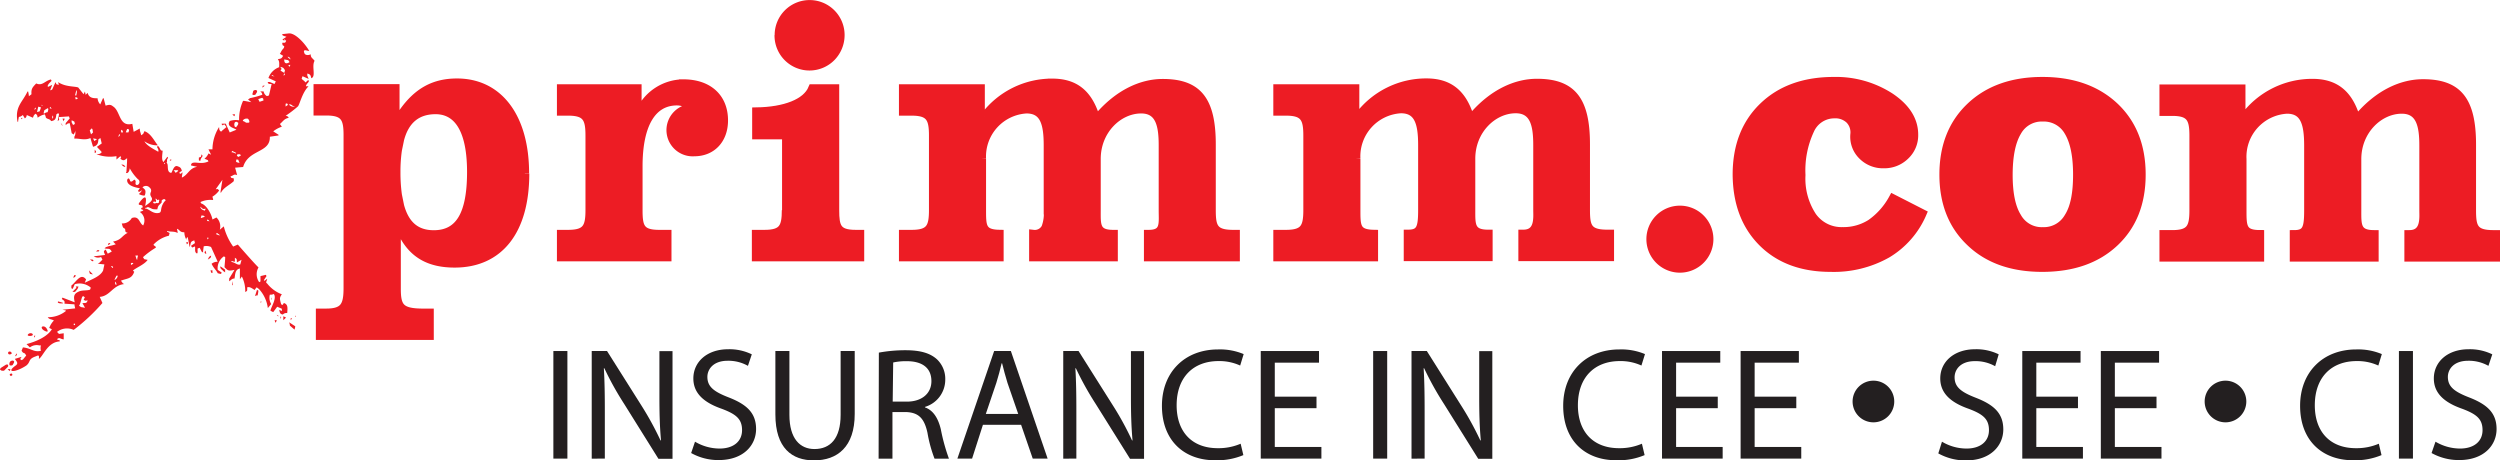 <svg id="Layer_1" data-name="Layer 1" xmlns="http://www.w3.org/2000/svg" viewBox="0 0 408.09 75.15"><defs><style>.cls-1{fill:#ed1c24;}.cls-2{fill:none;stroke:#ed1c24;stroke-width:1.42px;}.cls-3{fill:#231f20;}</style></defs><title>xprimmcom_logo</title><path class="cls-1" d="M101.33,220.35v.11c-.15.17-.38.17-.43-.11.2-.22.39-.19.43,0m36.23-42.15-.32-.32h.44v.1l-.12.22M100.9,219.8l-.33-.32H101v.1l-.11.22m-.6-1.05c.47-.14.37.22.33.33l-.65.66c-.44,0-.43,0-.66-.22a1.51,1.51,0,0,0,.11-.22l.87-.55m41-44.71c0,.32-.15.37-.22.55s-.58.18-.55,0,.15-.41.12-.52c.3-.23.56-.18.65,0m-39.66,44.13c0,.31-.14.36-.21.55s-.58.17-.56,0a.69.69,0,0,1,.12-.51c.3-.24.57-.19.65,0m.31-.89h-.11v-.11c.07-.11.14-.22.22-.33.09.24,0,.2-.11.44m-.82-.33c-.3.14-.57,0-.44-.33a.32.32,0,0,1,.44,0c.13.12.16.24,0,.33m3.76-3h.22l-.22.33Zm-.22-.11c.11-.29-.48-.44-.76-.11s.64.33.76.11m2.12-.61c-.58-.25-.66-.5-.65-.66s.59-.33.91.41c.18.37-.07.33-.26.25m39.73-1.48,1,.66c0,.19-.07.37-.11.55l-.76-.66c0-.18-.07-.36-.11-.55m-37-33.24h.33v.11l-.22.33c0-.15-.07-.29-.11-.44m34.62,32.91h.33v.11l-.22.33c0-.14-.07-.29-.11-.44m2.62-.32H147l-.22.32Zm-1.2-.33.44.22-.44.43Zm-.54.44c.15-.23.25-.15.11-.44,0,.14-.08.29-.11.44m2.5-.66c0,.11.07.22.11.33h-.11Zm-2.72.22h-.11l-.22-.22c.33.13.13,0,.33.22m-36-2.42.77.22v.11c-.39,0-1,0-.77-.33m33,.22c.3-.18.17,0,.11-.33,0,.11-.07.22-.11.33m1.75-.88.11.33h-.11Zm-2-1.31Zm-.07.22h0c0,.26-.07.51-.11.77-.26,0-.14,0-.43.1.1-.32.21-.65.32-1l.21.1m-30.34.22.66-.66a2.26,2.26,0,0,1-.11-.22h.43c0,.11-.07.22-.11.33s-.29.36-.43.55Zm26.05-1.1c0-.22.07-.44.11-.66v.66Zm-25.5-1.64c-.17.46,0,.26-.44.43l.22-.43Zm21.9-.77H134v.44c-.31,0-.22-.3-.33-.44m-19.83,0,.65.66c-.68-.09-.46-.09-.65-.66m21.46-.66.77.55v.44l-.33-.23c-.14-.25-.54-.32-.44-.76m-20.7-.88c-.29-.42-.11-.06-.65-.33.21.11.34.52.65.33m19.18-.88c0,.37-.12.41-.54.66l.21-.44.33-.22m-1-.82c.17.22.14.15.21.55h-.1c0-.08-.18-.11-.18-.19s.1-.25.07-.36m-17.43.16H115l.21-.21h.33a2.12,2.12,0,0,1-.11.21m1.64-1.09h-.11V199l.22-.11c.33.09,0,.16-.11.33m12.65-.44c.31-.13.37.12.22.22l-.11.11-.11-.33m-9.93-12.29c-.21-.36-.17-.33-.65-.44a1,1,0,0,0,.65.44m7.34-1.06c.15.07.22-.21.08-.18s-.26.16-.08.18m4.87.07-.22-.11v-.44c.42-.19.32,0,.44-.54.24.33.2.22,0,.54s-.15.37-.22.55m-17.22-1.86c.25.37.29.22.11.55h-.11Zm-5.23-3.95h-.11c-.07-.15-.15-.29-.22-.44l.33.44m-6.76-1v-.22H103c-.15.21,0,.07-.22.22m39.78-5.49-.44.33.11-.33Zm3.92,3.08c.49-.11.36.22,1,.33a1,1,0,0,1-1-.33m.11-6.47h.11c0,.1-.07.21-.11.32l-.22-.22.22-.1m-.33,6.58-.32.22v-.44c.28-.18.43.11.32.22m-.54-7.47.65.12.22.32c-.51.33-.9.26-.87-.44m0,2.2-.54-.33c-.17-.3,0,0,.1-.33l-.21-.33c.52.13.52.16.76.55,0,.15-.08.3-.11.44m-.13.4c0-.11.13-.18.13-.29h.11c0,.11,0,.31-.24.29m1.22-2.6a1.17,1.17,0,0,1-.55-.43c.4,0,.37.29.55.43m-5.12,6.92c-.07-.15-.15-.3-.22-.44l.65-.22c.22.22.12,0,.22.44l-.65.22m-1.75,3.4c-.21,0-.44.06-.55-.06s-.43-.17-.43-.27.28-.32.55-.33h.22c.25.11.4.6.21.66m-1.74,5.6c-.07-.08-.15-.15-.22-.22l.11-.22h.44c0,.07.07.14.1.22l-.43.22m-.22.87c-.27-.24-.07,0-.11-.44h.33c.07.19.15.37.22.55l-.44-.11m-.87-1.64.11-.22.65.33-.11.11a1.46,1.46,0,0,0-.65-.22m.76-4.06-.22-.11c-.14-.29-.1-.68.11-.77s.29.07.44.11c.06.4-.21.49-.33.77m-5,13.27c0,.11-.07.22-.11.33l-.32-.11a.81.81,0,0,1-.44-.54c.49.36.37.44.87.32m-.76,1.54c0-.15.07-.29.11-.44.39.08.32,0,.54.22l-.65.22m1.2,3.18c.09.27,0,.09-.11.33,0-.11-.15-.37.11-.33m.21-2.63c-.2-.15-.54.09-.32-.33.22.15.17.12.32.33m1.2,1.86.44.33v.11l-.55-.22c0-.07.07-.15.11-.22m2.94,4.72v-.66c.36.24.3.19.33.77l.76-.44-.21.77c-.53.14-.7-.28-1.53-.44.34-.21.11-.07.65,0M128,187.44l-.33-.44h.65l.11.11-.43.33m-1.92,4.8c-.67,1-.3,1.53-.73,1.71-1.06.31-1.73-.71-2.37-.7,0-.18.4-.07.44-.25.91.3.5.39,1.58.39.17-.72.18-.53.71-1.12v-.33c.4-.37.6-.19.65,0,0,0-.28.26-.28.3m-1.36-.52c0-.29.29.27.38.15s.21,0,.28,0c-.22.13,0,.38-.2.47s-.32,0-.42,0-.12.21-.12.21-.07-.19-.13-.15h-.11l-.11-.23c.14,0,.3-.09.39,0s.22-.26,0-.45m1.53-5.93c.09.08.06.2,0,.22s-.15-.2,0-.22m-4.47,15.58v.22h-.11l-.21-.66h.43l-.11.44m-1,1.1c-.13-.25,0-.37.22-.33s.12.13-.22.33m-2.72,2.41H118l.33-.66h.21a.89.89,0,0,1-.43.66m0,.66v-.33c.14,0,.14.22.22.33s-.09.31-.22,0m-.66-2.85c.08-.11.33,0,.33.22-.18.11-.22-.15-.33-.22m-4.68,6,.43.77-.65-.11-.33-.22c.36-.48.4-1.77.76-1.53l.11.1c.18.26.05,0-.11.44.31.23.22.16.66.11-.2.47-.23.43-.87.44m-1.42,3.4c.09-.07.26-.07.22.11s-.27.07-.22-.11m8.94-31.26h-.44c.07-.19.15-.37.22-.55h.22l.11.22a2.55,2.55,0,0,0-.11.33m-1.2,0v-.44c.32.21.18,0,.32.44Zm-.44.76c0-.14.07-.29.11-.44h.11c.1.24-.15.3-.22.44m-3.92.66c-.07-.15-.15-.29-.22-.44l.65.11-.43.33m-.55-1.1-.21-.65.33-.33c.2.22.1.28.21.66-.11.1-.21.22-.33.32m-2.5-5.7c0-.11-.07-.22-.11-.33h.33l.11.22-.33.11m.11-1.54c.17.35,0,.59,0,.88h-.22c.07-.29.14-.58.22-.88m-.33,5.6-.22.11a2.26,2.26,0,0,0-.11-.22c-.17-.3-.11-.24-.11-.55l.44.22c0,.15.16.33,0,.44m-3.6-1.43c.25.15.08.37.11.55-.21-.32-.09-.11-.11-.55m-.43-1.2c0-.08.07-.15.1-.23l.23.34-.33-.11m-.33.65a1.05,1.05,0,0,0-.54.22h-.11c0-.18.07-.36.11-.54l.54-.33a1.14,1.14,0,0,1,.11.11c0,.18-.07.36-.11.54m-.87-1c-.15,0-.07-.15-.11-.22.2.14.06.11.11.22m-.44.87-.43.11.21-.88.44.12c-.07.22-.14.44-.22.65m-.88-.32c0-.1.19-.22.23-.33.09.27-.07.35-.23.33m38.7-5.49.22-.11.11.11.21.11-.54-.11m7.08-2.41c-.35-.51-.66-.5-.65-1.1-.45.24-.91.1-1-.11s-.08-.22-.11-.33c0-.43.58-.07.87-.11-.81-1.38-2.39-3-3.38-2.85l-1,.11c-.14.26.39.32.66.44l-.66.44.33.21c0-.07-.09-.21,0-.23s.14.16.29.23c-.22.4-.09.29-.66.33.1.5,0,.33.33.55,0,.45-.25.33-.55,1L145,168l.54.33c-.26.41-.25.46-.87.54.26.39.24.5.22,1.32a2.9,2.9,0,0,0-1.75,1.76l1.2.55c-.07.14-.14.29-.22.44-.25-.12-.5-.22-.76-.33H143c.22.4.09.28.66.33-.14.62-.29,1.24-.44,1.86l-.33.11a1.1,1.1,0,0,1-.54-.77h-.54c.21.23.17.08.32.44v.11a13.66,13.66,0,0,1-2,.55l-.32.22c.17.15.36.29.54.44l-1.2-.22H139a7.2,7.2,0,0,0-.65,3.18,3.17,3.17,0,0,0-1.53.11c-.14.31-.2.31-.11.66.28.44.79.48,1.2.77l-1.09.44-.65-1.43h-.66v.11c.33.3,0,.16.44,0l.33.44-.66.55-.22.21c-.27-.26-.27-.22-.32-.76A6.93,6.93,0,0,0,134,183.6h-.65l.43.88-.43-.22a2.15,2.15,0,0,1-.66.87l.55.22a1.51,1.51,0,0,0,.11.22c-1.07.49-1.91.09-2.51.22a.39.39,0,0,0-.33.44l1,.22c-1.34.23-1.45,1.28-2.5,1.76,0-.26.07-.51.1-.77s-.24.29-.43.11,0-.23.33-.44c-.08-.15-.06-.56-.64-.72-.69-.38-.93,1-1.11,1.05-.86-.12-.32-1.39-.76-1.65.18-.22,0-.39.14-.61s.11-.27,0-.37l-.65.87c-.34-.44-.17-1.14-.12-1.86-.44,0-.3-.28-.72-.75-.52.08.19.4,0,.92-.62-.36-1.93-1-2.25-1.71a3.51,3.51,0,0,0,2.18.66c-.62-.78-1.14-1.94-2.18-2.31l-.21.45-.33.22c-.12-.63-.22-.57-.22-1.1l-1,.54c-.07-.43-.15-.87-.22-1.31-2.2.57-1.91-2.1-3.16-2.85-.39-.34-.73-.26-1.2-.11-.11-.41-.22-.81-.32-1.21h-.11c-.15.33-.3.66-.44,1a1.53,1.53,0,0,1-.44-1c-.67,0-1.38,0-1.63-.88l-.33.33c0-.18-.07-.36-.11-.55-.07.15-.14.3-.22.44l-.87-1.1c-.58-.22-2.08-.07-3.27-.87,0,.14.08.29.11.44-.51-.12-.35,0-.54-.44-.22.44-.38.84-.55,1.2l-.21.11h-.12q.18-.44.33-.87l-.65.32-.11-.1c.17-.49.38-.54.66-.88l-.11-.22c-1,.22-1.39,1.11-2.4.65-.6.64-.84.85-.77,1.76l-.43.33c0-.25-.07-.51-.11-.77h-.11c-.86,1.82-2.08,2.46-1.63,4.94h.1c0-.26.08-.51.11-.77.35-.15.2,0,.66-.33l.33.55c.23-.22.21-.15.32-.55l1,.44c.14-.41.14-.43.44-.66.26.25.24.18.33.66a2.63,2.63,0,0,1,1.19-.55c0,.11.08.22.11.33,0,.5.73.33.88.77.72-.1.79-.4.87-1.1l.32-.22c0,.08.08.15.11.22-.07.37-.14.73-.22,1.1.38-.3.2-.13.22-.66l1.64-.11c0,.11.07.22.11.33l-.66.77v.33c.28-.23.17-.24.66-.33.11.55.22,1.1.32,1.64l.33.22.22-.44v-.21a1.21,1.21,0,0,1-.11,1v.33c.68-.1,1.71.34,2.62-.11.14.48.29,1,.43,1.43l.33-.11c.42-.24.5-.48.54-1.1l.33-.22c.07.3.14.59.22.88l-.77.55c0,.1.58.59.77.88-.28.29-.29.3-.87.33a6.2,6.2,0,0,0,3.27.32v.55l.65-.55c.21.36.11,0,0,.44.52.37.63.25,1.09-.11,0,.74-.07,1.47-.11,2.2,0,.07-.16.14,0,.22s.48-.17.54-.77a7.34,7.34,0,0,0,1.31,1.76c.63.39.06,1.25-.33.88-.14-.33.16-.48-.19-.78-.16,0-.46.49-.72.24-.2-.77-.45-.32-.49-.21-.1.94,1.38,1.26,2.07,1.37-.08.18-.43.42-.22.54s.36-.14.54-.21a1.1,1.1,0,0,1-.43.54v.11a2.32,2.32,0,0,0,.76.22c.24,0,.15-.14.22-.22.13-.65,0-.77-.45-1.12a.8.8,0,0,1,1.2.06.59.59,0,0,1,.16.73c-.41,1,1.21.84-.92,2.24,0,0,.66-2.71-.92-.57-.44.59.41.28.49.57.13.49-.23.16-.21.4s.1.14.32.25v.11l-.55.22a1.67,1.67,0,0,1,.55,2.2c-.7-.42-.62-1.63-1.86-1.21a1.73,1.73,0,0,1-1.63.88c.12.41.14.62.32.76.53.2-.08.63.66.77-1,.48-1,1.17-2.4,1.43a3.66,3.66,0,0,0,.44.44c-.55.22-1,.24-1.56.46-.07,0-.22.2-.3.2.68.2.82-.13,1.2.54l-.65.34-.33-.67c-.47.28-.28.4-.11.88l-1.85.22a1.29,1.29,0,0,0,1.2.11l.22.44-.55.55-.22.11,1.09.11-.21,1c-.47,1-2,1.49-3,2,.08-.18.15-.37.22-.55-.88-1.14-1.61.43-2.4,1v.44l.22.11.33-.77a2.8,2.8,0,0,1,2.61.55c0,.11-.07.22-.1.33-.43.21-1.33.05-1.86.33-.83.35-.86.85-.65,1.75l-2-.77-.11.22c.39.34.49.22.44.77l1.63.11c0,.22.07.44.11.66l-2.07.22.54.11v.11a4.61,4.61,0,0,1-2.94,1c.23.39.64.31,1,.54a3.29,3.29,0,0,0-.76,1.21l.43.22c-.79,1.25-2.57,2-4.14,2.42l.55.54a1.81,1.81,0,0,1,1.52-.33H106a1.64,1.64,0,0,0,0,.88c-1.13.3-1.65-.44-2.94-.55-.07.19-.15.37-.22.55.21.29.17.29.55.44l.21.33-.54.66-.33.11c-.13-.4-.12-.1.11-.55l-1.09.33c.28.46.65.71.11,1.1-1.64,1.17-.08,1.19,1.74,0,.8-.64.22-1.07,1.64-1.54.57-.31.43.16.43.44.68-.38,1.38-2.72,3.38-2.85.25-.28-.66-.2-.33-.44s.52.07,1,.11v-1l-.77.11-.32-.33a2.63,2.63,0,0,1,2.72-.33,31,31,0,0,0,4.69-4.39l-.44-1c1.71-.13,2.09-1.88,4-2.09l-.22-.11c-.1-.15-.21-.29-.32-.44,1-.39,1.64-.29,2.07-1.2.08-.31.23-.15-.11-.44.37-.41,1.91-1,2.4-1.76l-.55-.11-.21-.33a13.09,13.09,0,0,1,2.06-1.53c.21-.23-.43-.35-.32-.55a5.08,5.08,0,0,1,2.51-1.43c0-.15.07-.29.1-.44l-.43-.22v-.11c.73.2,1.08,0,1.74.33,0-.22-.07-.44-.11-.66h.11c.51.39.43.52,1.09.55a2.69,2.69,0,0,0,.33,1.21c.05-.29-.07-.17.22-.44.11.55.21,1.1.32,1.65.25-.65,0-.89.77-1.1,0,.15.07.29.1.44l-.65.44c.26.45.17.24.65.11.08.36-.1.85.22,1.09s.15-.51.22-.76l.33-.11.33.65.21.11c0-.32.08-.65.11-1a1.82,1.82,0,0,1,1.2.11c.37.8.73,1.61,1.09,2.41a1.48,1.48,0,0,0-1,.33c.36.77.74,1,1,1.54l.43.11h.11l.11-.22-.65-.44a2.33,2.33,0,0,1,1-2.2l.22.11c0,.55-.08,1.1-.11,1.65.57.62.68.63,1.63.44-.28.47-.58.95-.87,1.42v.44c.26-.12.43-.47.87-.44.13-.76.09-1.47.88-1.64v1.75l.32-.44a5.21,5.21,0,0,1,.55,2.53c.4-.22.31-.18.33-.77.38-.12.69.1,1.2.44.1-.15.21-.29.32-.44a3.19,3.19,0,0,1,.43.32h0a5.65,5.65,0,0,1,1.41,3.07l.55-.66a1.94,1.94,0,0,1-.22-1.53c.44,0,.29,0,.65-.11.48.67-.3,1.88-.54,2.63v.11l.44.22.65-.88.76.33V210l-.43-.22c.1.6.2.7.54.77,0,.12.27-.32.76-.22.08-.89.13-1.43-.54-1.65l-.22.33-.22-.11c-.24-.88-.32-1.05.11-1.64a5.5,5.5,0,0,1-2.4-1.76c-.32-.21-.06-.3,0-.77l-.43.33-.11-.11.43-.66-.1-.21-.88.21v.88l-.21.11a2.23,2.23,0,0,1-.11-2.41c-.5-.42-3.38-3.73-3.38-3.73l-.76.33a9.76,9.76,0,0,1-1.53-3.3l-.65.55a2,2,0,0,0-.55-2l-.65.33c-.12-.74-.88-2.33-1.85-2.63l-.11-.22a3.94,3.94,0,0,1,2.07-.33c0-.19-.08-.37-.11-.55a3.68,3.68,0,0,0,1.09-1c-.31-.35-.12-.21-.55-.22l1.09-1.53-.33,2.08h.11c.4-.82,1.45-1.25,2.08-1.87v-.43l-.44-.11-.11-.22c.64-.22.53-.41,1.09-.22l-.33-1.21,1.31-.11c.86-2.92,4.45-2.25,4.36-4.94l1.42-.21v-.11l-.87-.56a4.7,4.7,0,0,1,1.41-.76l-.32-.44c.49-.39.66-.84,1.41-1,.07-.29-.75-.38-.32-.44a19.62,19.62,0,0,0,1.85-1.43c.28-.28.7-2.28,1.74-3.29h-.44a1.05,1.05,0,0,1,.33-.55c.26-.36.2-.44,0-.4s-.23.33-.44.3c-.15-.3-.43-.32-.58-.61,0,0,.14-.34.14-.38l1,.44c-.07-.19-.14-.37-.22-.55v-.33c.53.16.52.24.66.77.81-.27,0-2,.54-2.85" transform="translate(-99.32 -159.22)"/><path class="cls-1" d="M164.58,192.84c.85,3.14,2.67,4.67,5.55,4.67,4.19,0,6.14-3.24,6.14-10.21,0-8.39-3.18-10.15-5.84-10.15-3,0-5,1.58-5.85,4.8l-.36,1.75a24.59,24.59,0,0,0-.24,3.6,26.61,26.61,0,0,0,.24,3.76l.36,1.78m20.43-5.3c0,9.31-4.19,14.65-11.48,14.65-4,0-6.61-1.44-8.3-4.52l-.52-1-.67.14v9.56c0,2.91.59,3.88,4.07,3.93h1.31V214H151.59v-3.7h1c3,0,3.52-1.25,3.52-4.07v-25c0-2.64-.49-3.79-3.25-3.86h-1.65v-3.71h12.62v5.86l1.34-2c2.35-3.31,5.05-4.78,8.75-4.78,6.82,0,11.06,5.66,11.06,14.76" transform="translate(-99.32 -159.22)"/><path class="cls-2" d="M164.58,192.84c.85,3.14,2.67,4.67,5.55,4.67,4.19,0,6.14-3.24,6.14-10.21,0-8.39-3.18-10.15-5.84-10.15-3,0-5,1.58-5.85,4.8l-.36,1.75a24.59,24.59,0,0,0-.24,3.6,26.61,26.61,0,0,0,.24,3.76Zm20.43-5.3c0,9.31-4.19,14.65-11.48,14.65-4,0-6.61-1.44-8.3-4.52l-.52-1-.67.14v9.56c0,2.91.59,3.88,4.07,3.93h1.31V214H151.59v-3.7h1c3,0,3.52-1.25,3.52-4.07v-25c0-2.64-.49-3.79-3.25-3.86h-1.65v-3.71h12.62v5.86l1.34-2c2.35-3.31,5.05-4.78,8.75-4.78,6.82,0,11.06,5.66,11.06,14.76" transform="translate(-99.32 -159.22)"/><path class="cls-1" d="M321.13,178.2l-.63.81v-5.33H307.88v3.71h1.38c3,0,3.52,1.16,3.52,3.94v12.19c0,2.77-.49,3.93-3.52,3.93h-1.38v3.72h15.68v-3.73c-2.88-.05-2.88-1.29-2.88-3.92v-8.37A7.75,7.75,0,0,1,328,177c2.92,0,3.52,2.37,3.52,5.91v10.58c0,2.9-.28,3.93-2.35,3.93h0v3.72h13.09v-3.72h-.06c-2.88,0-2.77-1.56-2.77-3.93v-8.37c0-4.7,3.6-8.12,7.31-8.12,3.14,0,3.57,2.84,3.57,5.91v10.58c0,1.22.31,3.93-2.33,3.93h-.1v3.72h14.2v-3.72h-.41c-3.19,0-3.52-1.2-3.52-3.93v-10.7c0-7.23-2.23-10-7.95-10-3.38,0-7.15,1.64-10.45,5.49l-.41.48-.19-.6c-1.22-3.75-3.38-5.43-7-5.43a13.73,13.73,0,0,0-11,5.48" transform="translate(-99.32 -159.22)"/><path class="cls-2" d="M321.13,178.2l-.63.81v-5.33H307.88v3.71h1.38c3,0,3.52,1.16,3.52,3.94v12.19c0,2.77-.49,3.93-3.52,3.93h-1.38v3.72h15.68v-3.73c-2.88-.05-2.88-1.29-2.88-3.92v-8.37A7.75,7.75,0,0,1,328,177c2.92,0,3.52,2.37,3.52,5.91v10.58c0,2.9-.28,3.93-2.35,3.93h0v3.72h13.09v-3.72h-.06c-2.88,0-2.77-1.56-2.77-3.93v-8.37c0-4.7,3.6-8.12,7.31-8.12,3.14,0,3.57,2.84,3.57,5.91v10.58c0,1.22.31,3.93-2.33,3.93h-.1v3.72h14.2v-3.72h-.41c-3.19,0-3.52-1.2-3.52-3.93v-10.7c0-7.23-2.23-10-7.95-10-3.38,0-7.15,1.64-10.45,5.49l-.41.48-.19-.6c-1.22-3.75-3.38-5.43-7-5.43a13.73,13.73,0,0,0-11,5.48" transform="translate(-99.32 -159.22)"/><path class="cls-1" d="M260,178.2l-.63.81v-5.33H246.77v3.71h1.38c3,0,3.52,1.16,3.52,3.94v12.19c0,2.77-.48,3.93-3.52,3.93h-1.38v3.72h15.67v-3.73c-2.87-.05-2.87-1.3-2.87-3.92v-8.37a7.75,7.75,0,0,1,7.31-8.12c2.92,0,3.52,2.37,3.52,5.91v10.58a6.56,6.56,0,0,1-.38,2.87,2,2,0,0,1-2,1.06h0v3.72h13.06v-3.72H281c-2.88,0-2.71-1.56-2.71-3.93v-8.37c0-4.7,3.6-8.12,7.31-8.12,3.14,0,3.57,2.84,3.57,5.91v10.58c0,2.19.36,3.93-2.33,3.93h-.08v3.72H301v-3.72h-.41c-3.18,0-3.52-1.2-3.52-3.93v-10.7c0-7.23-2.23-10-7.95-10-3.38,0-7.15,1.64-10.45,5.49l-.41.48-.19-.6c-1.22-3.75-3.38-5.43-7-5.43a13.73,13.73,0,0,0-11,5.48" transform="translate(-99.32 -159.22)"/><path class="cls-2" d="M260,178.2l-.63.81v-5.33H246.77v3.71h1.38c3,0,3.52,1.16,3.52,3.94v12.19c0,2.77-.48,3.93-3.52,3.93h-1.38v3.72h15.67v-3.73c-2.87-.05-2.87-1.3-2.87-3.92v-8.37a7.75,7.75,0,0,1,7.31-8.12c2.92,0,3.52,2.37,3.52,5.91v10.58a6.56,6.56,0,0,1-.38,2.87,2,2,0,0,1-2,1.06h0v3.72h13.06v-3.72H281c-2.88,0-2.71-1.56-2.71-3.93v-8.37c0-4.7,3.6-8.12,7.31-8.12,3.14,0,3.57,2.84,3.57,5.91v10.58c0,2.19.36,3.93-2.33,3.93h-.08v3.72H301v-3.72h-.41c-3.18,0-3.52-1.2-3.52-3.93v-10.7c0-7.23-2.23-10-7.95-10-3.38,0-7.15,1.64-10.45,5.49l-.41.48-.19-.6c-1.22-3.75-3.38-5.43-7-5.43a13.73,13.73,0,0,0-11,5.48" transform="translate(-99.32 -159.22)"/><path class="cls-1" d="M204,177.14l-.66,1.15v-4.61H190.94v3.71h1.14c3,0,3.52,1.16,3.52,3.94v12.19c0,2.77-.49,3.93-3.52,3.93h-1.14v3.72h17.28v-3.72H206.9c-3.08,0-3.4-1.2-3.4-3.93v-7.17c0-6.86,2.25-10.63,6.33-10.63a3.82,3.82,0,0,1,2,.59l.69.42-.78.22a3.57,3.57,0,0,0,.92,7.07c2.86,0,4.79-2.06,4.79-5.14,0-3.72-2.52-6-6.58-6a7.84,7.84,0,0,0-6.92,4.3" transform="translate(-99.32 -159.22)"/><path class="cls-2" d="M204,177.14l-.66,1.15v-4.61H190.94v3.71h1.14c3,0,3.52,1.16,3.52,3.94v12.19c0,2.77-.49,3.93-3.52,3.93h-1.14v3.72h17.28v-3.72H206.9c-3.08,0-3.4-1.2-3.4-3.93v-7.17c0-6.86,2.25-10.63,6.33-10.63a3.82,3.82,0,0,1,2,.59l.69.42-.78.22a3.57,3.57,0,0,0,.92,7.07c2.86,0,4.79-2.06,4.79-5.14,0-3.72-2.52-6-6.58-6a7.84,7.84,0,0,0-6.92,4.3" transform="translate(-99.32 -159.22)"/><path class="cls-1" d="M227.65,193.52c0,2.77-.48,3.93-3.51,3.93h-1.38v3.72h16.92v-3.72H239c-3.08,0-3.4-1.2-3.4-3.93,0,0,0-19.23,0-19.84h-3.64c-1,2.4-4.54,3.71-9.15,3.78v3.8h4.88v12.26" transform="translate(-99.32 -159.22)"/><path class="cls-2" d="M227.65,193.52c0,2.77-.48,3.93-3.51,3.93h-1.38v3.72h16.92v-3.72H239c-3.08,0-3.4-1.2-3.4-3.93,0,0,0-19.23,0-19.84h-3.64c-1,2.4-4.54,3.71-9.15,3.78v3.8h4.88v12.26" transform="translate(-99.32 -159.22)"/><path class="cls-1" d="M226.46,164.94a5,5,0,0,0,8.57,3.58,5.12,5.12,0,0,0,1.45-3.58,5,5,0,0,0-5-5,5,5,0,0,0-5,5" transform="translate(-99.32 -159.22)"/><path class="cls-2" d="M226.46,164.94a5,5,0,0,0,8.57,3.58,5.12,5.12,0,0,0,1.45-3.58,5,5,0,0,0-5-5,5,5,0,0,0-5,5" transform="translate(-99.32 -159.22)"/><path class="cls-1" d="M378.3,198.26a4.76,4.76,0,1,1-4.76-4.76,4.76,4.76,0,0,1,4.76,4.76" transform="translate(-99.32 -159.22)"/><path class="cls-2" d="M378.3,198.26a4.76,4.76,0,1,1-4.76-4.76A4.76,4.76,0,0,1,378.3,198.26Z" transform="translate(-99.32 -159.22)"/><rect class="cls-3" x="90.33" y="57.3" width="2.29" height="17.56"/><path class="cls-3" d="M195.91,234.09V216.52h2.5l5.61,8.89a51.3,51.3,0,0,1,3.12,5.7l.08,0c-.21-2.35-.26-4.48-.26-7.19v-7.38h2.14v17.57h-2.3l-5.57-8.92a50.15,50.15,0,0,1-3.26-5.86l-.08,0c.13,2.21.16,4.32.16,7.24v7.51Z" transform="translate(-99.32 -159.22)"/><path class="cls-3" d="M212.77,231.32a7.91,7.91,0,0,0,4,1.12c2.32,0,3.68-1.2,3.68-3s-.94-2.6-3.31-3.49c-2.87-1-4.64-2.5-4.64-4.95,0-2.74,2.27-4.77,5.68-4.77a8.35,8.35,0,0,1,3.86.83l-.63,1.88a6.47,6.47,0,0,0-3.31-.83c-2.39,0-3.31,1.43-3.31,2.63,0,1.61,1.07,2.42,3.5,3.36,3,1.17,4.45,2.58,4.45,5.16s-2,5.06-6.12,5.06a9.07,9.07,0,0,1-4.48-1.15Z" transform="translate(-99.32 -159.22)"/><path class="cls-3" d="M228.18,216.52v10.42c0,3.91,1.75,5.58,4.09,5.58,2.58,0,4.27-1.72,4.27-5.58V216.52h2.3v10.27c0,5.39-2.84,7.58-6.65,7.58-3.59,0-6.3-2-6.3-7.5V216.52Z" transform="translate(-99.32 -159.22)"/><path class="cls-3" d="M242.78,216.78a24,24,0,0,1,4.35-.39c2.42,0,4,.47,5.11,1.46a4.39,4.39,0,0,1,1.38,3.34,4.63,4.63,0,0,1-3.31,4.45v.08c1.33.47,2.13,1.72,2.58,3.54a31.41,31.41,0,0,0,1.33,4.83h-2.35a22,22,0,0,1-1.15-4.2c-.52-2.42-1.48-3.34-3.54-3.41H245v7.61h-2.26Zm2.26,8h2.32c2.43,0,4-1.33,4-3.34,0-2.27-1.64-3.26-4-3.26a9.73,9.73,0,0,0-2.24.21Z" transform="translate(-99.32 -159.22)"/><path class="cls-3" d="M259.77,228.56,258,234.08H255.6l6-17.56h2.73l6,17.56h-2.43L266,228.56Zm5.76-1.77-1.75-5.06c-.36-1.14-.62-2.19-.88-3.2h-.08c-.24,1-.52,2.11-.86,3.18l-1.72,5.08Z" transform="translate(-99.32 -159.22)"/><path class="cls-3" d="M272.88,234.09V216.52h2.5l5.61,8.89a49.71,49.71,0,0,1,3.12,5.7l.08,0c-.21-2.35-.26-4.48-.26-7.19v-7.38h2.14v17.57h-2.29l-5.58-8.92a50.15,50.15,0,0,1-3.26-5.86l-.08,0c.13,2.21.16,4.32.16,7.24v7.51Z" transform="translate(-99.32 -159.22)"/><path class="cls-3" d="M302.28,233.51a11.09,11.09,0,0,1-4.64.84c-4.95,0-8.65-3.13-8.65-8.89,0-5.5,3.73-9.2,9.17-9.2a10,10,0,0,1,4.17.76l-.57,1.87a8.14,8.14,0,0,0-3.52-.73c-4.12,0-6.85,2.63-6.85,7.22,0,4.3,2.47,7,6.72,7a9.16,9.16,0,0,0,3.73-.73Z" transform="translate(-99.32 -159.22)"/><polygon class="cls-3" points="214.9 66.63 208.09 66.63 208.09 72.96 215.7 72.96 215.7 74.86 205.8 74.86 205.8 57.3 215.31 57.3 215.31 59.2 208.09 59.2 208.09 64.75 214.9 64.75 214.9 66.63"/><rect class="cls-3" x="224.15" y="57.3" width="2.29" height="17.56"/><path class="cls-3" d="M329.73,234.09V216.52h2.5l5.6,8.89a49.89,49.89,0,0,1,3.13,5.7l.08,0c-.21-2.35-.26-4.48-.26-7.19v-7.38h2.14v17.57h-2.3l-5.57-8.92a50.15,50.15,0,0,1-3.26-5.86l-.08,0c.13,2.21.16,4.32.16,7.24v7.51Z" transform="translate(-99.32 -159.22)"/><path class="cls-3" d="M367.78,233.51a11,11,0,0,1-4.63.84c-5,0-8.66-3.13-8.66-8.89,0-5.5,3.73-9.2,9.18-9.2a10,10,0,0,1,4.17.76l-.58,1.87a8.14,8.14,0,0,0-3.52-.73c-4.11,0-6.85,2.63-6.85,7.22,0,4.3,2.48,7,6.72,7a9.16,9.16,0,0,0,3.73-.73Z" transform="translate(-99.32 -159.22)"/><polygon class="cls-3" points="280.4 66.63 273.6 66.63 273.6 72.96 281.2 72.96 281.2 74.86 271.3 74.86 271.3 57.3 280.81 57.3 280.81 59.2 273.6 59.2 273.6 64.75 280.4 64.75 280.4 66.63"/><polygon class="cls-3" points="293.22 66.63 286.42 66.63 286.42 72.96 294.03 72.96 294.03 74.86 284.13 74.86 284.13 57.3 293.64 57.3 293.64 59.2 286.42 59.2 286.42 64.75 293.22 64.75 293.22 66.63"/><path class="cls-3" d="M488.07,233.51a11.09,11.09,0,0,1-4.64.84c-4.95,0-8.65-3.13-8.65-8.89,0-5.5,3.73-9.2,9.17-9.2a10,10,0,0,1,4.17.76l-.57,1.87a8.17,8.17,0,0,0-3.52-.73c-4.12,0-6.85,2.63-6.85,7.22,0,4.3,2.47,7,6.72,7a9.2,9.2,0,0,0,3.73-.73Z" transform="translate(-99.32 -159.22)"/><rect class="cls-3" x="391.59" y="57.3" width="2.29" height="17.56"/><path class="cls-3" d="M496.88,231.32a7.91,7.91,0,0,0,4,1.12c2.32,0,3.68-1.2,3.68-3s-.94-2.6-3.31-3.49c-2.87-1-4.64-2.5-4.64-4.95,0-2.74,2.27-4.77,5.68-4.77a8.35,8.35,0,0,1,3.86.83l-.63,1.88a6.5,6.5,0,0,0-3.31-.83c-2.4,0-3.31,1.43-3.31,2.63,0,1.61,1.07,2.42,3.49,3.36,3,1.17,4.46,2.58,4.46,5.16s-2,5.06-6.12,5.06a9.14,9.14,0,0,1-4.49-1.15Z" transform="translate(-99.32 -159.22)"/><path class="cls-3" d="M416.32,231.32a7.85,7.85,0,0,0,4,1.12c2.32,0,3.67-1.2,3.67-3s-.94-2.6-3.31-3.49c-2.86-1-4.64-2.5-4.64-4.95,0-2.74,2.27-4.77,5.69-4.77a8.27,8.27,0,0,1,3.85.83L425,219a6.5,6.5,0,0,0-3.31-.83c-2.4,0-3.31,1.43-3.31,2.63,0,1.61,1.07,2.42,3.49,3.36,3,1.17,4.46,2.58,4.46,5.16s-2,5.06-6.13,5.06a9.13,9.13,0,0,1-4.48-1.15Z" transform="translate(-99.32 -159.22)"/><polygon class="cls-3" points="339.2 66.63 332.4 66.63 332.4 72.96 340.01 72.96 340.01 74.86 330.11 74.86 330.11 57.3 339.62 57.3 339.62 59.2 332.4 59.2 332.4 64.75 339.2 64.75 339.2 66.63"/><polygon class="cls-3" points="352.02 66.63 345.22 66.63 345.22 72.96 352.83 72.96 352.83 74.86 342.93 74.86 342.93 57.3 352.44 57.3 352.44 59.2 345.22 59.2 345.22 64.75 352.02 64.75 352.02 66.63"/><path class="cls-3" d="M408.53,224.76a3.4,3.4,0,1,1-3.39-3.4,3.39,3.39,0,0,1,3.39,3.4" transform="translate(-99.32 -159.22)"/><path class="cls-3" d="M466,224.76a3.4,3.4,0,1,1-3.4-3.4,3.4,3.4,0,0,1,3.4,3.4" transform="translate(-99.32 -159.22)"/><path class="cls-1" d="M465.77,178.24l-.62.81v-5.33H452.53v3.71h1.38c3,0,3.51,1.16,3.51,3.94v12.18c0,2.78-.48,3.94-3.51,3.94h-1.38v3.72H468.2v-3.73c-2.88,0-2.88-1.29-2.88-3.93v-8.36a7.75,7.75,0,0,1,7.32-8.12c2.91,0,3.51,2.37,3.51,5.91v10.57c0,2.91-.28,3.94-2.35,3.94h0v3.72h13.09v-3.72h-.06c-2.88,0-2.77-1.56-2.77-3.94v-8.36c0-4.7,3.61-8.12,7.31-8.12,3.14,0,3.58,2.84,3.58,5.91v10.57c0,1.23.3,3.94-2.34,3.94h-.1v3.72h14.21v-3.72h-.42c-3.18,0-3.51-1.2-3.51-3.94V182.86c0-7.23-2.23-10-7.95-10-3.39,0-7.16,1.64-10.46,5.49l-.41.48-.19-.6c-1.21-3.75-3.38-5.43-7-5.43a13.74,13.74,0,0,0-11,5.48" transform="translate(-99.32 -159.22)"/><path class="cls-2" d="M465.77,178.24l-.62.81v-5.33H452.53v3.71h1.38c3,0,3.51,1.16,3.51,3.94v12.18c0,2.78-.48,3.94-3.51,3.94h-1.38v3.72H468.2v-3.73c-2.88,0-2.88-1.29-2.88-3.93v-8.36a7.75,7.75,0,0,1,7.32-8.12c2.91,0,3.51,2.37,3.51,5.91v10.57c0,2.91-.28,3.94-2.35,3.94h0v3.72h13.09v-3.72h-.06c-2.88,0-2.77-1.56-2.77-3.94v-8.36c0-4.7,3.61-8.12,7.31-8.12,3.14,0,3.58,2.84,3.58,5.91v10.57c0,1.23.3,3.94-2.34,3.94h-.1v3.72h14.21v-3.72h-.42c-3.18,0-3.51-1.2-3.51-3.94V182.86c0-7.23-2.23-10-7.95-10-3.39,0-7.16,1.64-10.46,5.49l-.41.48-.19-.6c-1.21-3.75-3.38-5.43-7-5.43a13.74,13.74,0,0,0-11,5.48" transform="translate(-99.32 -159.22)"/><path class="cls-1" d="M413.09,194.08a14.12,14.12,0,0,1-5.75,6.56,17.71,17.71,0,0,1-9.19,2.25q-7,0-11.12-4.12t-4.17-11.05q0-6.94,4.29-11.08t11.48-4.15a16.31,16.31,0,0,1,9.21,2.58c2.59,1.73,3.89,3.77,3.89,6.14a4.5,4.5,0,0,1-1.42,3.39,4.83,4.83,0,0,1-3.5,1.38,4.69,4.69,0,0,1-3.48-1.39,4.27,4.27,0,0,1-1.26-3.41,3,3,0,0,0-.81-2.44,3.36,3.36,0,0,0-2.51-.91,4.35,4.35,0,0,0-4,2.63,15.58,15.58,0,0,0-1.42,7.34,11.18,11.18,0,0,0,1.81,6.74A5.84,5.84,0,0,0,400.1,197a8.29,8.29,0,0,0,4.61-1.28,11.9,11.9,0,0,0,3.62-4.07Z" transform="translate(-99.32 -159.22)"/><path class="cls-2" d="M413.09,194.08a14.12,14.12,0,0,1-5.75,6.56,17.71,17.71,0,0,1-9.19,2.25q-7,0-11.12-4.12t-4.17-11.05q0-6.94,4.29-11.08t11.48-4.15a16.31,16.31,0,0,1,9.21,2.58c2.59,1.73,3.89,3.77,3.89,6.14a4.5,4.5,0,0,1-1.42,3.39,4.83,4.83,0,0,1-3.5,1.38,4.69,4.69,0,0,1-3.48-1.39,4.27,4.27,0,0,1-1.26-3.41,3,3,0,0,0-.81-2.44,3.36,3.36,0,0,0-2.51-.91,4.35,4.35,0,0,0-4,2.63,15.58,15.58,0,0,0-1.42,7.34,11.18,11.18,0,0,0,1.81,6.74A5.84,5.84,0,0,0,400.1,197a8.29,8.29,0,0,0,4.61-1.28,11.9,11.9,0,0,0,3.62-4.07Z" transform="translate(-99.32 -159.22)"/><path class="cls-1" d="M421,198.77q-4.39-4.12-4.39-11.05T421,176.64q4.39-4.15,11.72-4.15t11.76,4.15q4.38,4.14,4.38,11.08t-4.38,11.05q-4.37,4.11-11.76,4.12T421,198.77M437,194.65c1-1.57,1.43-3.88,1.43-6.93s-.47-5.4-1.43-7a4.64,4.64,0,0,0-4.22-2.37,4.58,4.58,0,0,0-4.2,2.37q-1.42,2.37-1.43,7t1.43,6.93a4.59,4.59,0,0,0,4.2,2.36,4.65,4.65,0,0,0,4.22-2.36" transform="translate(-99.32 -159.22)"/><path class="cls-2" d="M421,198.77q-4.39-4.12-4.39-11.05T421,176.64q4.39-4.15,11.72-4.15t11.76,4.15q4.38,4.14,4.38,11.08t-4.38,11.05q-4.37,4.11-11.76,4.12T421,198.77ZM437,194.65c1-1.57,1.43-3.88,1.43-6.93s-.47-5.4-1.43-7a4.64,4.64,0,0,0-4.22-2.37,4.58,4.58,0,0,0-4.2,2.37q-1.42,2.37-1.43,7t1.43,6.93a4.59,4.59,0,0,0,4.2,2.36A4.65,4.65,0,0,0,437,194.65Z" transform="translate(-99.32 -159.22)"/></svg>